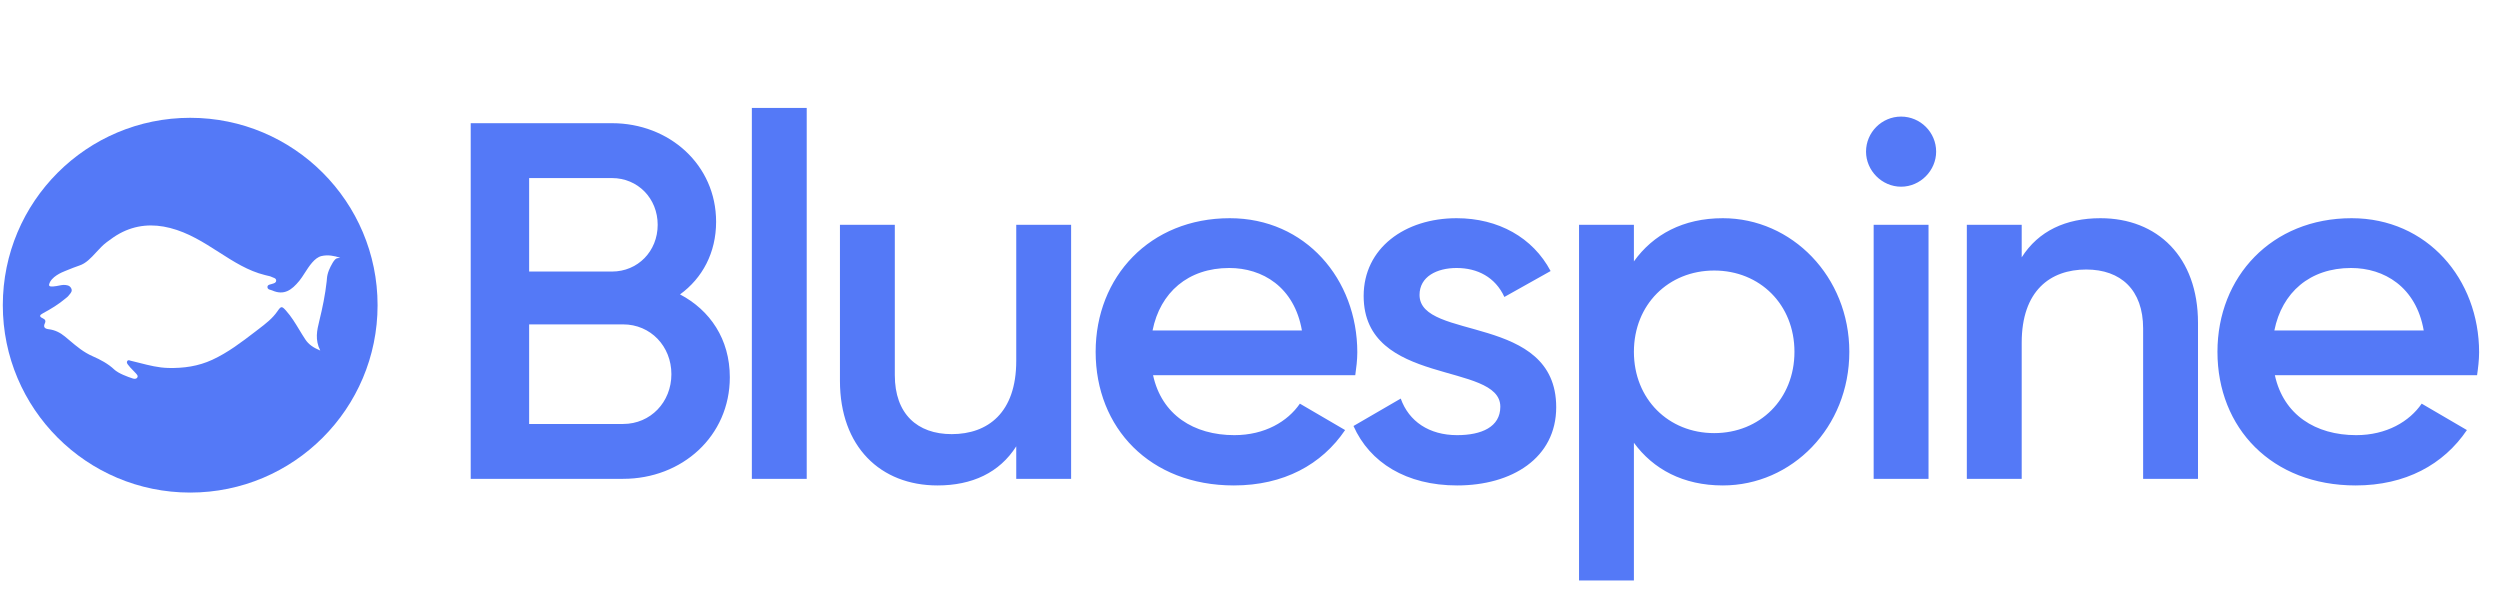<?xml version="1.0" encoding="UTF-8"?>
<svg xmlns="http://www.w3.org/2000/svg" width="697" height="170" viewBox="0 0 697 170" fill="none">
  <path fill-rule="evenodd" clip-rule="evenodd" d="M53.026 137.329C81.878 137.329 105.268 113.939 105.268 85.087C105.268 56.235 81.878 32.845 53.026 32.845C24.173 32.845 0.784 56.235 0.784 85.087C0.784 113.939 24.173 137.329 53.026 137.329ZM16.216 79.665C16.018 79.703 15.848 79.737 15.743 79.754C14.342 79.974 13.556 79.965 13.691 79.31C14.2 77.162 17.303 75.893 18.117 75.573C18.58 75.39 18.944 75.243 19.274 75.108C20.087 74.778 20.7 74.529 22.106 74.039C23.961 73.449 25.371 71.916 26.818 70.342C27.748 69.331 28.693 68.304 29.781 67.497L29.782 67.497C30.947 66.634 32.111 65.772 33.391 65.081C37.871 62.663 42.546 62.314 47.43 63.562C52.538 64.868 56.828 67.614 61.038 70.31C65.147 72.942 69.182 75.525 73.831 76.673C74.067 76.732 74.304 76.79 74.541 76.849C74.635 76.872 74.731 76.894 74.827 76.915L74.827 76.915C75.146 76.985 75.466 77.056 75.74 77.208C75.863 77.276 76.008 77.329 76.154 77.382C76.573 77.533 77.006 77.69 76.992 78.226C76.979 78.817 76.477 78.964 75.999 79.104C75.903 79.132 75.808 79.159 75.718 79.191C75.623 79.223 75.52 79.249 75.415 79.276C74.994 79.383 74.552 79.495 74.57 80.048C74.588 80.603 75.006 80.713 75.427 80.823C75.577 80.863 75.727 80.902 75.86 80.962C79.213 82.468 81.361 80.82 83.399 78.346L83.508 78.214C83.952 77.676 84.419 76.949 84.919 76.17C86.2 74.176 87.705 71.832 89.634 71.387C91.461 70.965 93.129 71.315 94.861 71.857C94.582 71.928 94.291 71.962 94.002 71.996C93.22 72.088 92.207 74.159 91.709 75.333C91.384 76.164 91.203 76.884 91.144 77.695C91.128 77.922 91.112 78.15 91.087 78.377C90.68 82.134 89.917 85.824 89.015 89.492C88.374 92.095 87.766 94.717 89.289 97.733C87.336 96.926 86.046 96.015 85.15 94.673C84.556 93.784 84.003 92.869 83.449 91.954C82.325 90.094 81.201 88.235 79.733 86.596C78.573 85.301 78.364 85.298 77.352 86.776C75.962 88.802 74.023 90.281 72.103 91.746C71.984 91.837 71.865 91.928 71.746 92.019L71.17 92.461L71.17 92.461C67.366 95.376 63.561 98.292 59.162 100.32C55.263 102.116 51.203 102.687 46.928 102.589C44.169 102.527 41.565 101.862 38.958 101.197L38.956 101.196C38.123 100.984 37.29 100.771 36.451 100.578C36.378 100.561 36.304 100.537 36.231 100.514C35.951 100.422 35.681 100.335 35.473 100.67C35.243 101.042 35.455 101.385 35.688 101.678C35.906 101.952 36.13 102.222 36.354 102.492C36.482 102.647 36.77 102.936 37.069 103.236C37.415 103.583 37.776 103.946 37.92 104.13C37.957 104.177 37.997 104.225 38.038 104.273C38.272 104.55 38.525 104.85 38.286 105.236C37.983 105.725 37.421 105.649 36.996 105.514C35.544 105.047 32.971 104.084 31.864 103.031C30.154 101.402 27.974 100.257 25.829 99.317C23.31 98.215 21.413 96.611 19.382 94.894C18.964 94.54 18.54 94.182 18.104 93.822C16.776 92.722 15.287 91.988 13.571 91.786C12.489 91.657 11.996 91.21 12.511 90.122C12.839 89.426 12.561 89.032 11.943 88.752C10.823 88.241 11.04 87.838 11.987 87.33C14.208 86.139 16.359 84.825 18.293 83.189C18.367 83.127 18.444 83.066 18.52 83.005L18.52 83.005C18.734 82.836 18.949 82.665 19.104 82.452C19.19 82.335 19.287 82.219 19.386 82.103C19.798 81.616 20.224 81.112 19.855 80.385C19.413 79.512 18.558 79.449 17.681 79.433C17.419 79.429 16.724 79.565 16.216 79.665Z" fill="#5479F7"></path>
  <path d="M189.593 82.082C197.95 86.473 203.474 94.547 203.474 105.17C203.474 121.602 190.16 133.5 173.728 133.5H131.234V34.346H170.612C186.618 34.346 199.65 45.962 199.65 61.826C199.65 70.467 195.826 77.549 189.593 82.082ZM170.612 49.645H147.524V75.708H170.612C177.836 75.708 183.361 70.042 183.361 62.676C183.361 55.31 177.836 49.645 170.612 49.645ZM173.728 118.202C181.377 118.202 187.185 112.111 187.185 104.321C187.185 96.53 181.377 90.439 173.728 90.439H147.524V118.202H173.728ZM209.615 133.5V30.097H224.913V133.5H209.615ZM283.328 62.676H298.626V133.5H283.328V124.435C278.654 131.8 271.005 135.341 261.373 135.341C245.508 135.341 234.177 124.576 234.177 106.162V62.676H249.475V104.604C249.475 115.369 255.707 121.035 265.339 121.035C275.396 121.035 283.328 115.086 283.328 100.638V62.676ZM321.473 104.604C323.881 115.652 332.804 121.318 344.136 121.318C352.635 121.318 359.009 117.494 362.409 112.536L375.016 119.902C368.5 129.534 357.876 135.341 343.995 135.341C320.623 135.341 305.466 119.335 305.466 98.088C305.466 77.124 320.623 60.835 342.861 60.835C363.967 60.835 378.415 77.832 378.415 98.23C378.415 100.354 378.132 102.621 377.848 104.604H321.473ZM321.331 92.139H362.975C360.851 79.957 351.927 74.716 342.72 74.716C331.246 74.716 323.456 81.515 321.331 92.139ZM395.767 82.224C395.767 95.113 433.87 87.323 433.87 113.528C433.87 127.692 421.547 135.341 406.249 135.341C392.084 135.341 381.885 128.967 377.353 118.769L390.526 111.12C392.792 117.494 398.458 121.318 406.249 121.318C413.048 121.318 418.289 119.052 418.289 113.386C418.289 100.779 380.186 107.862 380.186 82.507C380.186 69.192 391.659 60.835 406.107 60.835C417.722 60.835 427.354 66.217 432.312 75.566L419.422 82.79C416.872 77.266 411.915 74.716 406.107 74.716C400.583 74.716 395.767 77.124 395.767 82.224ZM480.322 60.835C499.586 60.835 515.592 77.124 515.592 98.088C515.592 119.194 499.586 135.341 480.322 135.341C469.273 135.341 460.916 130.809 455.533 123.443V161.83H440.235V62.676H455.533V72.875C460.916 65.367 469.273 60.835 480.322 60.835ZM477.914 120.752C490.662 120.752 500.294 111.261 500.294 98.088C500.294 84.915 490.662 75.424 477.914 75.424C465.166 75.424 455.533 84.915 455.533 98.088C455.533 111.261 465.166 120.752 477.914 120.752ZM530.024 52.053C524.641 52.053 520.25 47.52 520.25 42.279C520.25 36.896 524.641 32.505 530.024 32.505C535.406 32.505 539.797 36.896 539.797 42.279C539.797 47.52 535.406 52.053 530.024 52.053ZM522.375 133.5V62.676H537.673V133.5H522.375ZM585.606 60.835C601.471 60.835 612.802 71.6 612.802 90.014V133.5H597.504V91.572C597.504 80.807 591.272 75.141 581.64 75.141C571.583 75.141 563.651 81.09 563.651 95.538V133.5H548.353V62.676H563.651V71.742C568.325 64.376 575.974 60.835 585.606 60.835ZM634.232 104.604C636.64 115.652 645.564 121.318 656.896 121.318C665.395 121.318 671.769 117.494 675.168 112.536L687.775 119.902C681.259 129.534 670.636 135.341 656.754 135.341C633.382 135.341 618.226 119.335 618.226 98.088C618.226 77.124 633.382 60.835 655.621 60.835C676.726 60.835 691.175 77.832 691.175 98.23C691.175 100.354 690.891 102.621 690.608 104.604H634.232ZM634.09 92.139H675.735C673.61 79.957 664.686 74.716 655.479 74.716C644.006 74.716 636.215 81.515 634.09 92.139Z" fill="#5479F7"></path>
</svg>
